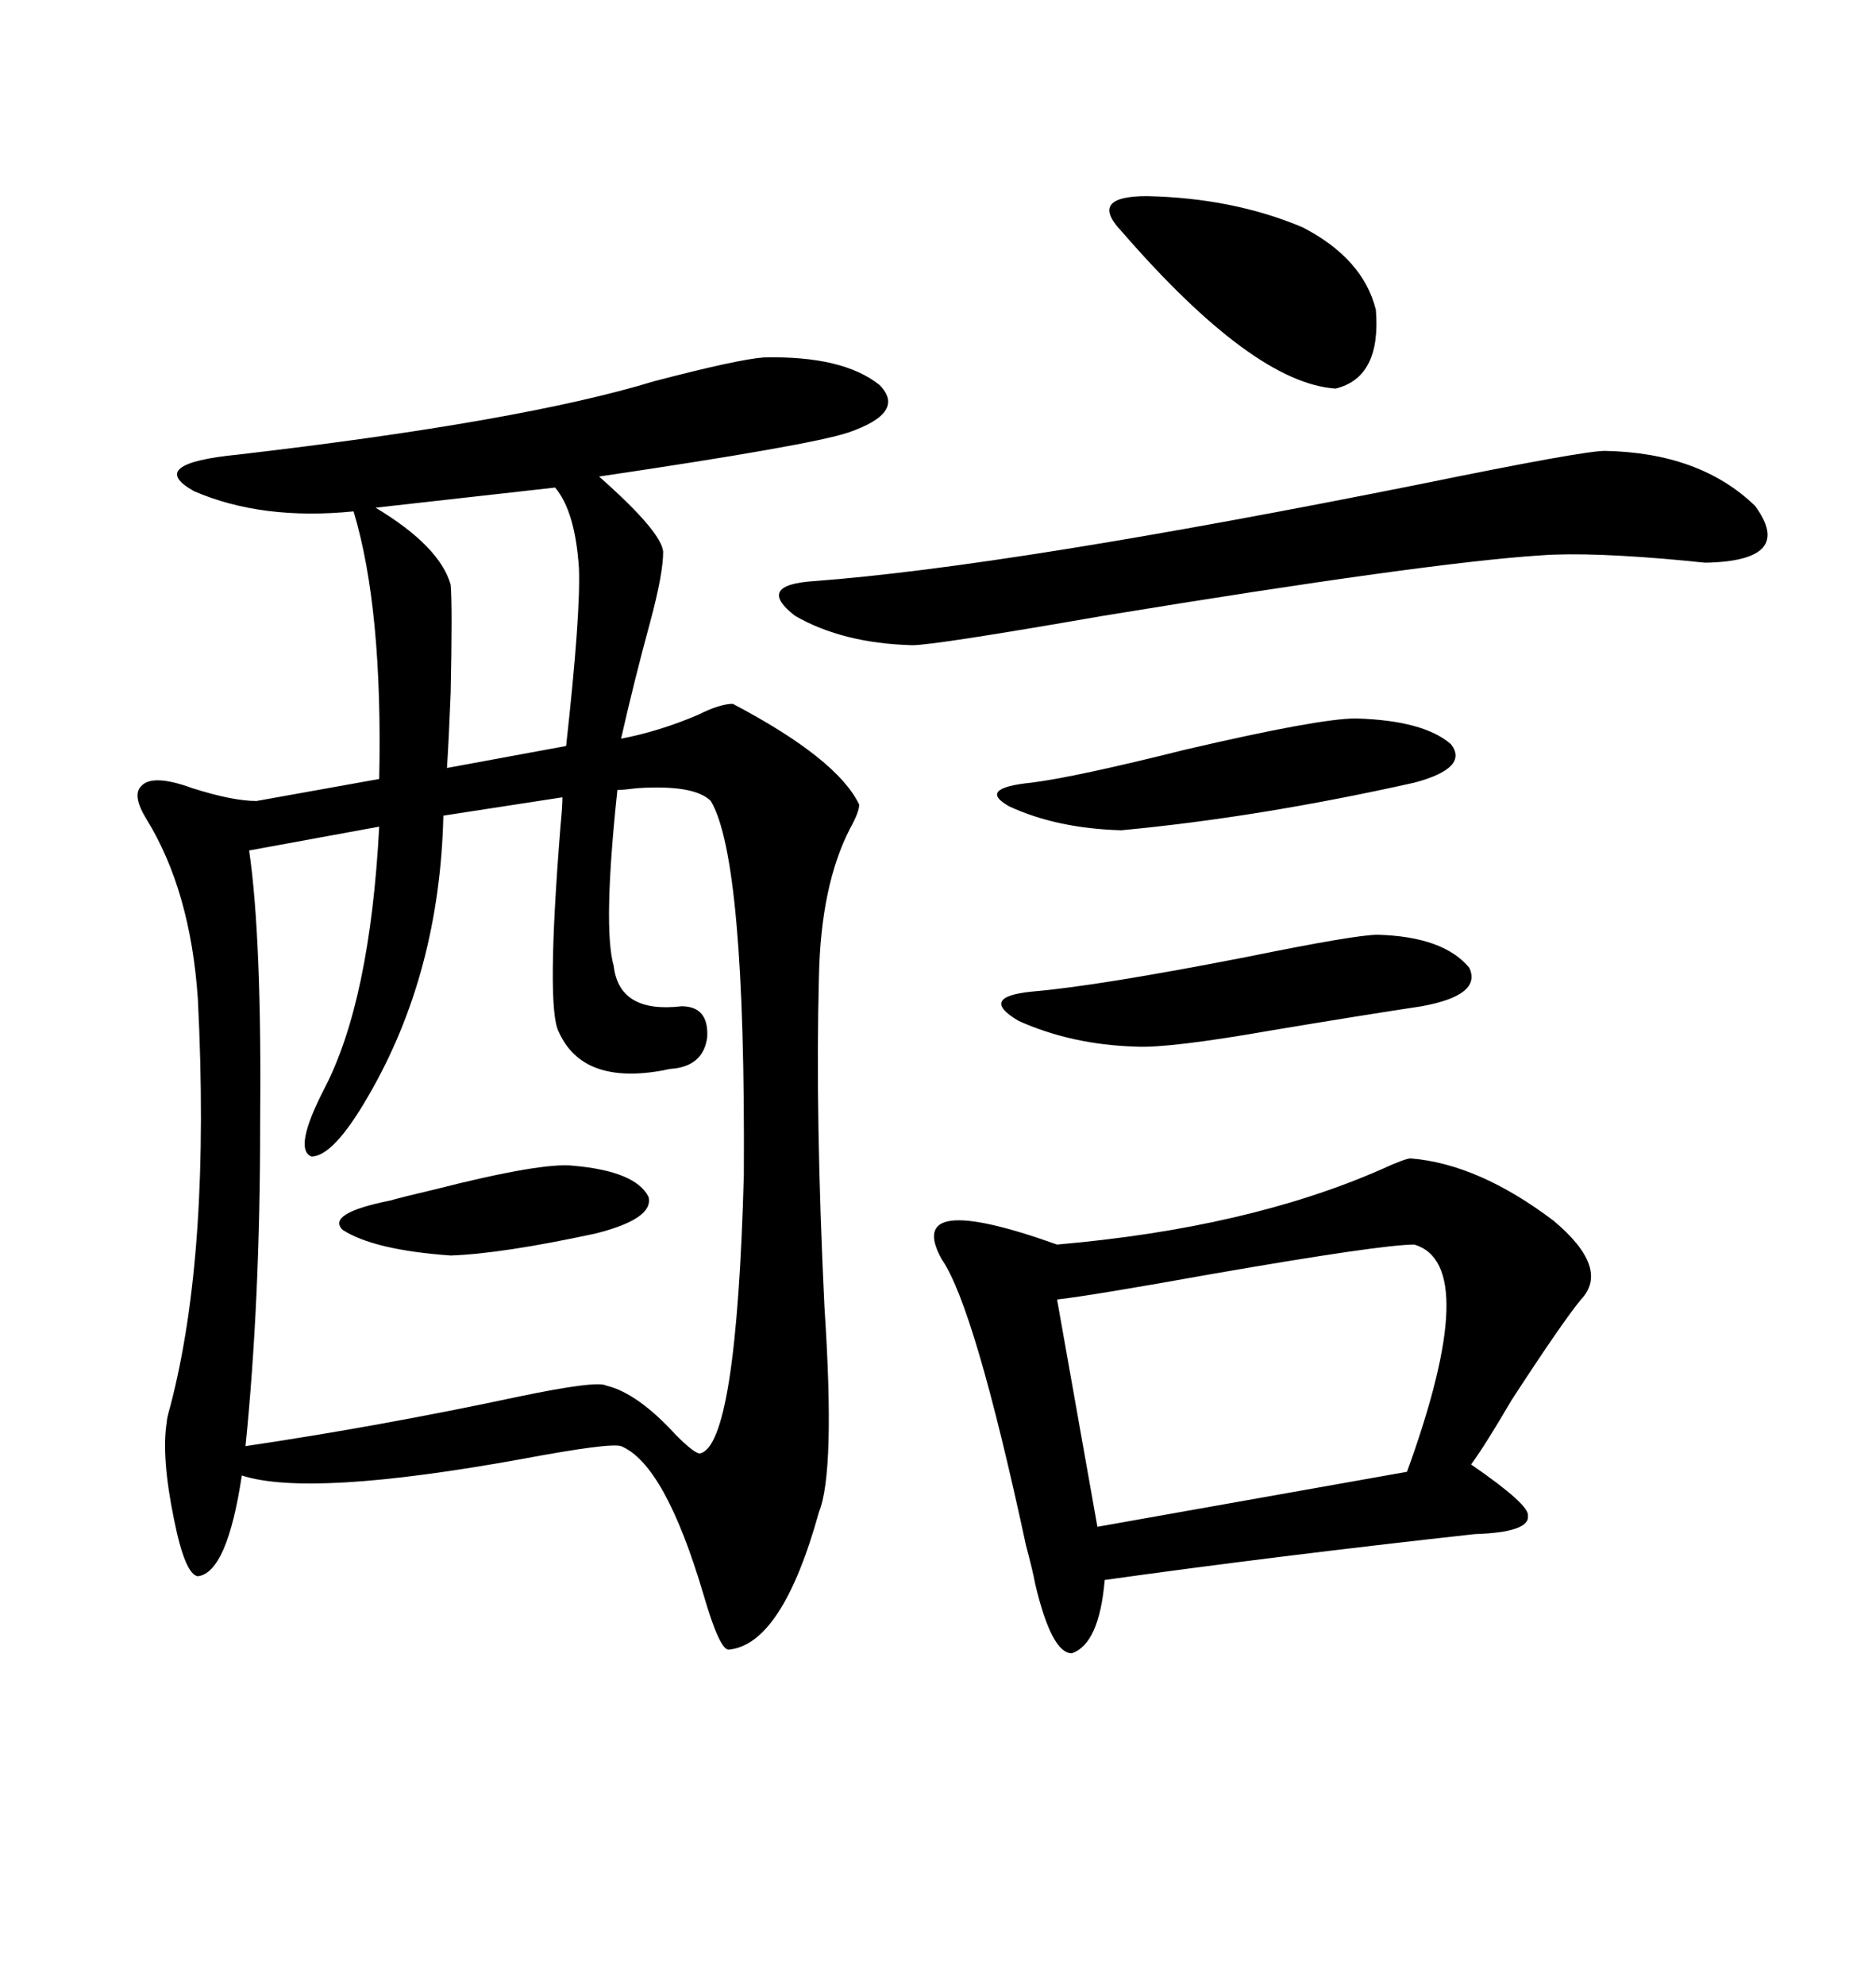 <svg xmlns="http://www.w3.org/2000/svg" xmlns:xlink="http://www.w3.org/1999/xlink" width="300" height="317.285"><path d="M122.17 57.13L122.17 57.13Q134.77 56.84 140.63 61.52L140.63 61.52Q145.02 65.92 135.64 69.14L135.64 69.14Q129.49 71.19 95.80 76.17L95.80 76.17Q105.76 84.96 106.05 88.18L106.05 88.18Q106.05 91.70 104.00 99.32L104.00 99.32Q101.37 108.98 99.32 118.07L99.32 118.07Q105.47 116.89 111.62 114.26L111.62 114.26Q115.14 112.50 117.19 112.50L117.19 112.50Q133.89 121.29 137.40 128.61L137.40 128.61Q137.40 129.79 135.94 132.42L135.94 132.42Q131.25 141.50 130.96 156.15L130.96 156.15Q130.37 178.42 131.84 208.89L131.84 208.89Q133.59 235.25 130.96 241.70L130.96 241.70Q125.10 262.79 116.60 263.67L116.60 263.67Q115.14 263.96 112.50 254.88L112.50 254.88Q106.35 234.08 99.32 231.15L99.32 231.15Q97.56 230.57 83.50 233.20L83.50 233.20Q49.51 239.36 38.67 235.84L38.67 235.84Q36.33 251.37 31.64 251.95L31.64 251.95Q29.59 251.66 27.83 242.87L27.83 242.87Q25.78 232.91 26.66 227.34L26.66 227.34Q26.66 226.76 27.25 224.71L27.25 224.71Q33.69 200.10 31.64 159.67L31.64 159.67Q30.47 142.38 23.44 130.96L23.44 130.96Q21.09 127.15 22.56 125.68L22.56 125.68Q24.32 123.63 30.76 125.98L30.76 125.98Q37.21 128.03 41.02 128.03L41.02 128.03L60.64 124.51Q61.23 97.27 56.54 81.74L56.54 81.74Q41.89 83.20 31.05 78.52L31.05 78.52Q23.14 74.12 38.09 72.66L38.09 72.66Q83.50 67.38 104.59 60.94L104.59 60.94Q118.07 57.42 122.17 57.13ZM98.73 126.27L98.73 126.27Q96.39 148.24 98.14 154.39L98.14 154.39Q99.02 162.01 108.98 160.84L108.98 160.84Q113.38 160.84 113.09 165.82L113.09 165.82Q112.50 170.21 107.81 170.80L107.81 170.80Q107.23 170.80 106.05 171.09L106.05 171.09Q93.16 173.44 89.36 164.94L89.36 164.94Q87.30 161.13 89.65 131.84L89.65 131.84Q89.94 128.91 89.94 127.44L89.94 127.44L70.90 130.37Q70.31 155.57 58.89 175.20L58.89 175.20Q53.32 184.86 49.80 184.86L49.80 184.86Q46.88 183.69 51.86 174.02L51.86 174.02Q59.18 159.96 60.64 132.13L60.64 132.13L39.84 135.94Q41.89 150 41.60 179.88L41.60 179.88Q41.60 208.01 39.26 231.15L39.26 231.15Q60.94 227.93 82.91 223.24L82.91 223.24Q95.51 220.61 96.97 221.48L96.97 221.48Q101.95 222.66 108.11 229.39L108.11 229.39Q111.04 232.32 111.91 232.32L111.91 232.32Q117.77 231.15 118.95 187.79L118.95 187.79Q119.24 137.40 113.67 128.03L113.67 128.03Q111.04 125.39 101.95 125.98L101.95 125.98Q99.61 126.27 98.73 126.27ZM225.59 185.16L225.59 185.16Q236.43 186.04 248.44 195.12L248.44 195.12Q257.52 202.73 252.83 207.71L252.83 207.71Q249.90 211.23 241.70 223.83L241.70 223.83Q237.60 230.86 235.25 234.08L235.25 234.08Q244.63 240.53 244.34 242.29L244.34 242.29Q244.63 244.92 235.84 245.21L235.84 245.21Q203.91 248.73 176.66 252.54L176.66 252.54Q175.78 262.79 171.39 264.26L171.39 264.26Q168.16 264.26 165.53 253.13L165.53 253.13Q165.23 251.37 164.06 246.97L164.06 246.97Q155.86 208.89 150.59 201.27L150.59 201.27Q144.43 190.14 169.04 198.93L169.04 198.93Q199.51 196.29 220.90 186.91L220.90 186.91Q224.71 185.16 225.59 185.16ZM226.17 198.93L226.17 198.93Q220.90 198.93 193.95 203.61L193.95 203.61Q174.32 207.13 169.04 207.71L169.04 207.71L175.49 244.04L225 235.25Q237.01 202.15 226.17 198.93ZM256.64 72.07L256.64 72.07Q271.88 72.36 280.66 80.86L280.66 80.86Q287.11 89.65 272.75 89.94L272.75 89.94Q272.46 89.94 269.82 89.65L269.82 89.65Q254.30 88.18 246.39 88.77L246.39 88.77Q228.22 89.94 176.37 98.44L176.37 98.44Q149.41 103.13 145.90 103.13L145.90 103.13Q134.77 102.83 127.15 98.44L127.15 98.44Q120.70 93.46 130.37 92.87L130.37 92.87Q161.43 90.53 227.34 77.34L227.34 77.34Q253.13 72.07 256.64 72.07ZM88.77 77.93L88.77 77.93L60.06 81.15Q70.31 87.30 72.07 93.46L72.07 93.46Q72.36 96.97 72.07 110.74L72.07 110.74Q71.78 118.07 71.48 122.75L71.48 122.75L90.53 119.24Q92.87 98.14 92.58 90.82L92.58 90.82Q91.99 81.74 88.77 77.93ZM220.31 149.41L220.31 149.41Q230.86 149.71 234.96 154.69L234.96 154.69Q237.01 159.08 227.34 160.84L227.34 160.84Q217.68 162.30 203.61 164.65L203.61 164.65Q186.91 167.58 181.64 167.29L181.64 167.29Q171.39 166.99 162.89 163.18L162.89 163.18Q156.45 159.38 164.94 158.50L164.94 158.50Q175.49 157.62 199.51 152.93L199.51 152.93Q216.80 149.41 220.31 149.41ZM179.30 36.91L179.30 36.91Q174.02 31.35 183.40 31.35L183.40 31.35Q197.17 31.64 208.30 36.33L208.30 36.33Q217.97 41.31 220.02 49.51L220.02 49.51Q220.90 60.35 213.57 62.11L213.57 62.11Q200.39 61.23 179.30 36.91ZM216.80 114.84L216.80 114.84Q227.64 115.14 232.03 118.95L232.03 118.95Q234.96 122.75 226.17 125.10L226.17 125.10Q201.27 130.66 179.30 132.71L179.30 132.71Q169.04 132.42 161.43 128.91L161.43 128.91Q156.15 125.98 164.94 125.10L164.94 125.10Q171.97 124.22 189.55 119.82L189.55 119.82Q210.94 114.84 216.80 114.84ZM91.70 186.33L91.70 186.33Q101.66 187.21 103.71 191.31L103.71 191.31Q104.59 194.82 95.21 197.17L95.21 197.17Q80.27 200.39 72.07 200.68L72.07 200.68Q59.77 199.80 54.79 196.58L54.79 196.58Q52.15 193.95 62.40 191.89L62.40 191.89Q64.45 191.31 69.43 190.14L69.43 190.14Q86.72 185.74 91.70 186.33Z"/></svg>
